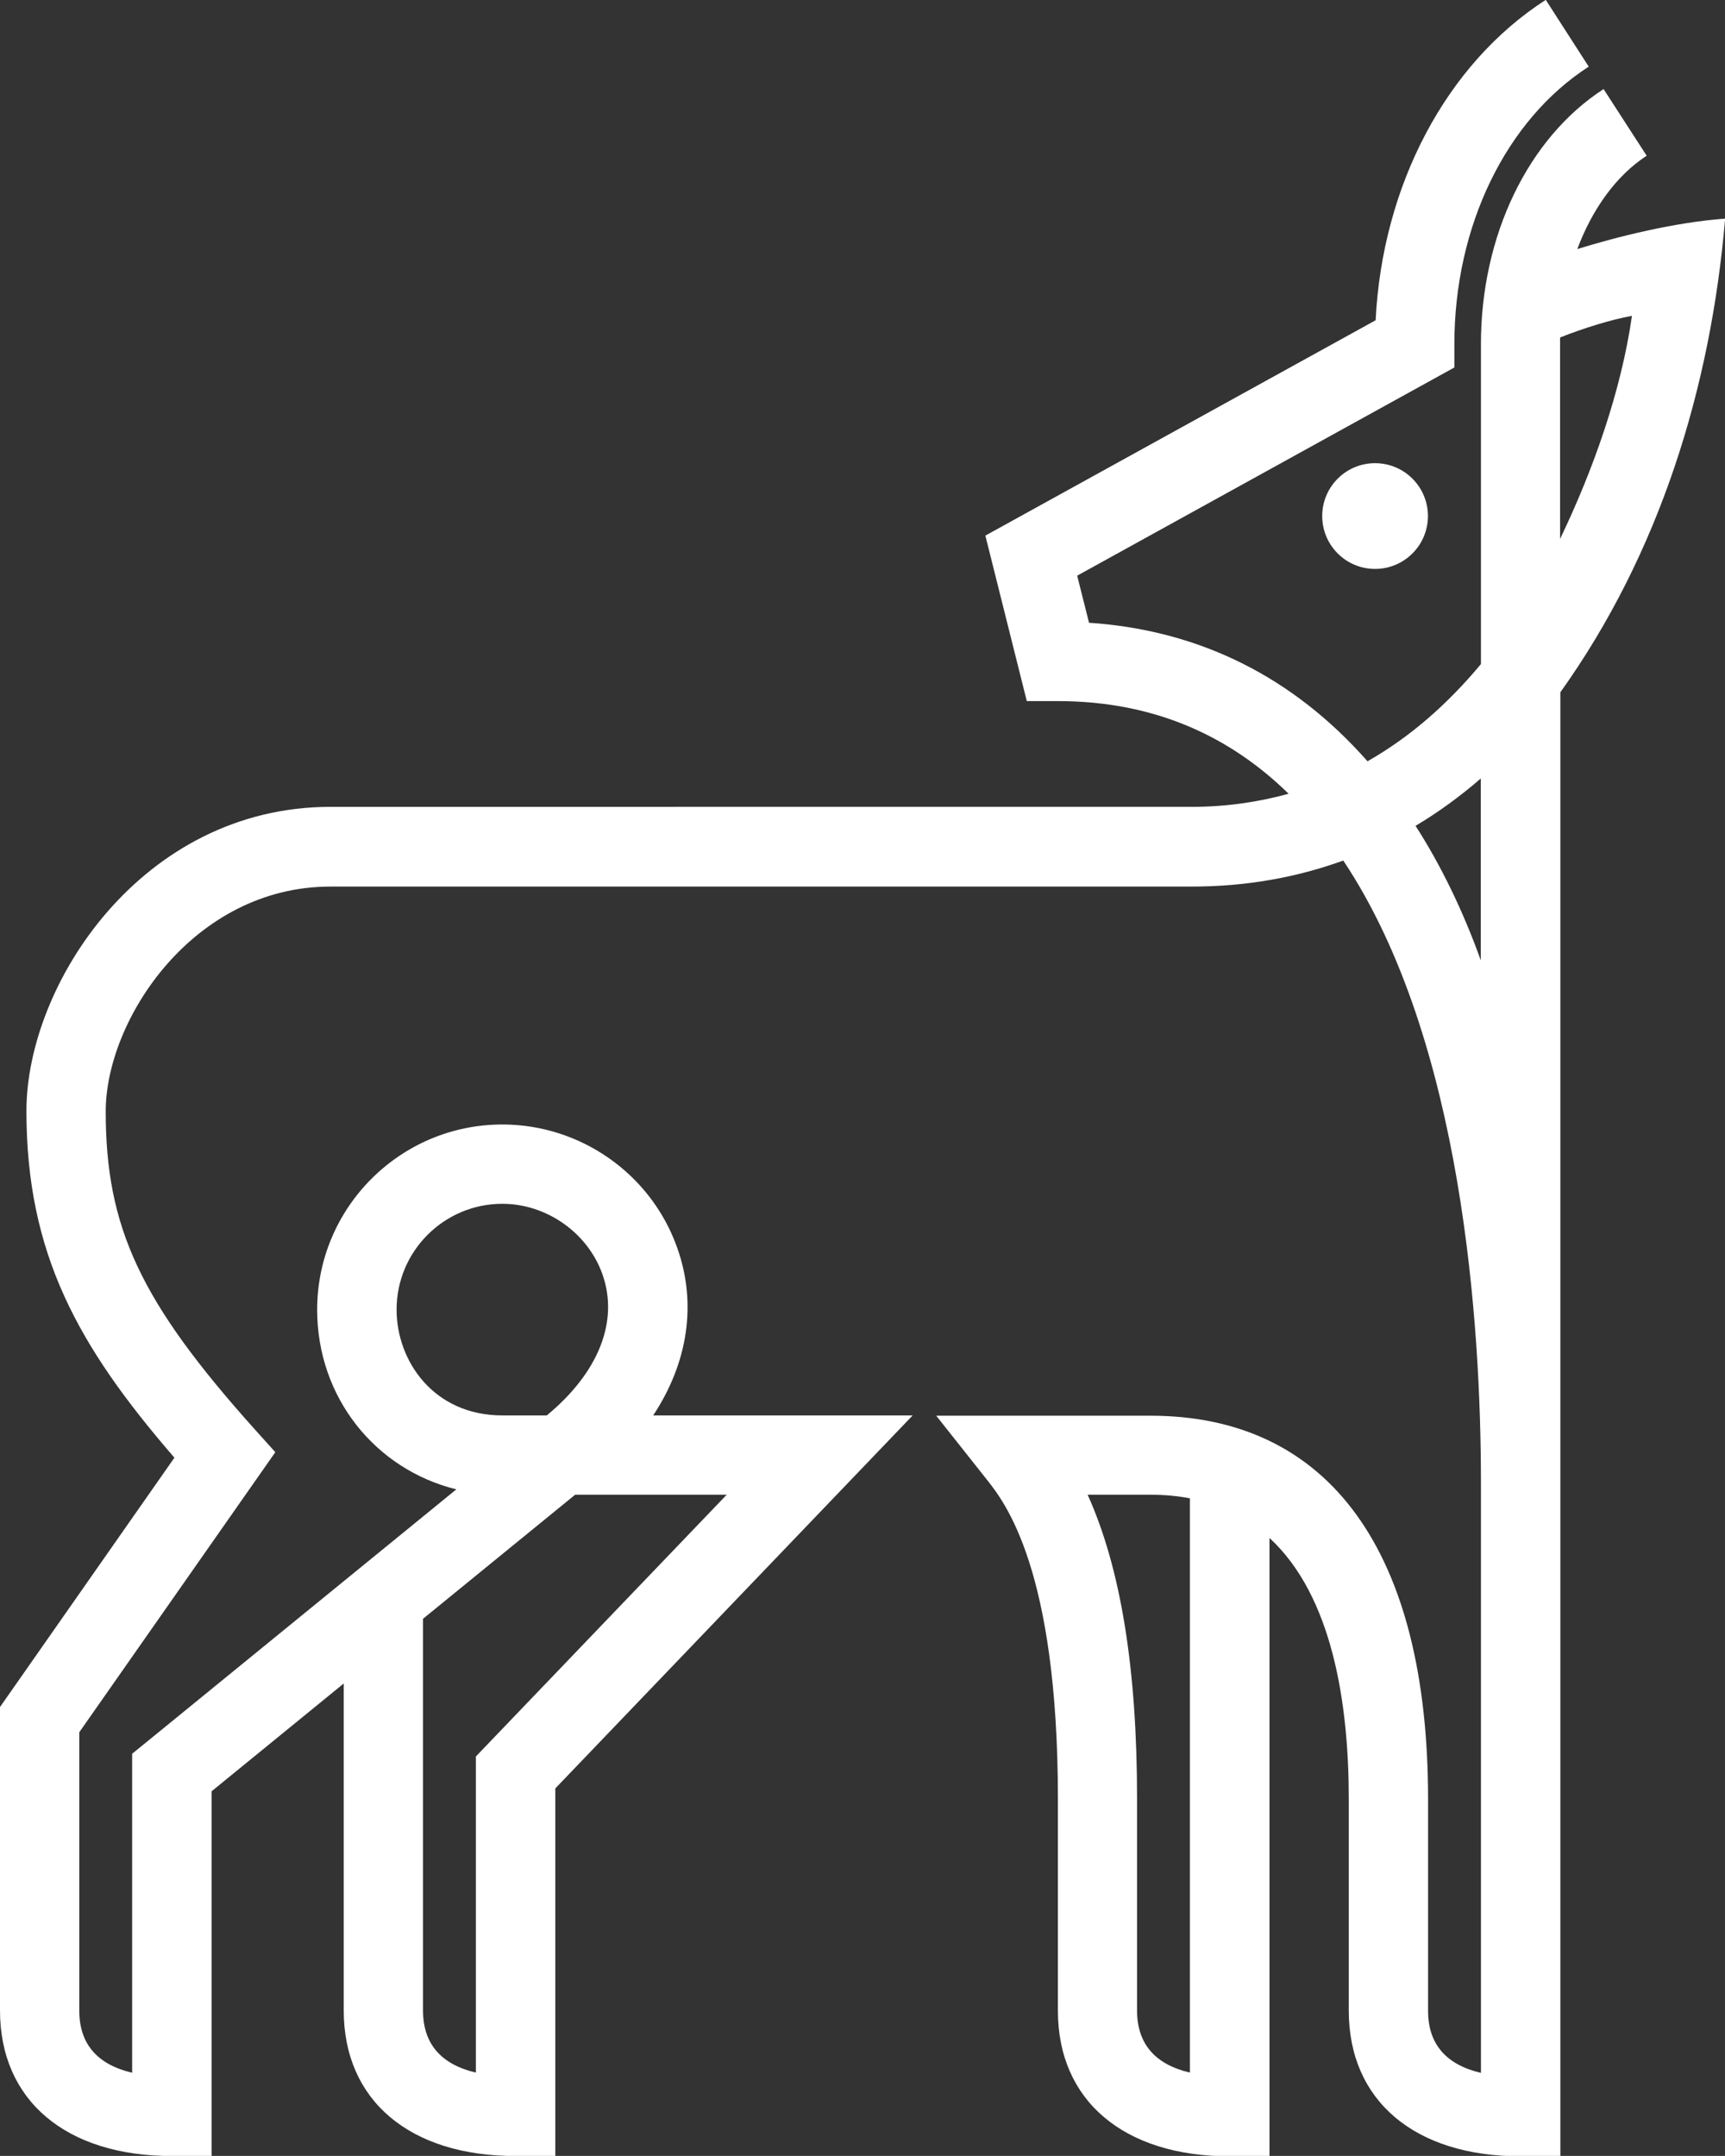 <?xml version="1.0" encoding="UTF-8"?><svg id="Layer_2" xmlns="http://www.w3.org/2000/svg" viewBox="0 0 125.31 156.58"><rect x="0" y="0" width="125.31" height="156.58" fill="#333333" stroke="none"/><defs><style>.cls-1{fill:#fff;stroke-width:0px;}</style></defs><g id="Layer_1-2"><path class="cls-1" d="m125.31,15.88c-3.61.26-7.8,1.3-10.73,2.21,1.09-2.91,2.83-5.34,5.04-6.78l-3.13-4.84c-5.5,3.56-8.91,10.66-8.91,18.52v23.24c-2.37,2.85-5.1,5.28-8.24,7.06-5.35-6.07-12.14-9.52-20.23-10.06l-.86-3.42,27.4-15.12v-1.7c0-8.55,3.74-16.27,9.76-20.15l-3.12-4.85c-7.23,4.65-11.87,13.46-12.36,23.27l-28.35,15.64,3.01,12.02h2.25c7.09,0,12.55,2.6,16.77,6.73-2.19.6-4.53.95-7.03.95H24.01c-13.69,0-22.09,12.87-22.09,22.09,0,10.38,3.76,17.1,10.75,25.18L0,123.98v22.04c0,6.52,4.78,10.57,12.49,10.57h2.88v-26.49c1.73-1.41,5.4-4.41,9.6-7.83v23.75c0,6.52,4.78,10.57,12.49,10.57h2.88v-26.7l25.96-27.09h-18.85c2.53-3.83,3.19-8.13,1.74-12.19-1.9-5.35-7.01-8.94-12.7-8.94-7.41,0-13.45,6.03-13.45,13.45,0,6.38,4.23,11.6,10.11,13.05-9.21,7.51-22.49,18.34-22.49,18.34l-1.06.86v23.17c-2.55-.6-3.84-2.11-3.84-4.51v-20.22l14.24-20.34-1.53-1.7c-8.27-9.23-10.79-14.61-10.79-23.05,0-6.66,6.36-16.33,16.33-16.33h62.57c4.01,0,7.66-.68,11-1.89,8.71,13.06,10,33.94,10,45.12v42.93c-2.55-.6-3.84-2.11-3.84-4.51v-15.37c0-17.96-7.16-27.85-20.17-27.85h-15.56l3.7,4.67c1.27,1.61,5.14,6.49,5.14,23.18v15.37c0,6.52,4.78,10.57,12.49,10.57h2.88v-44.91c4.59,4.23,5.76,12.06,5.76,18.97v15.37c0,6.52,4.78,10.57,12.49,10.57h2.88V50.28c7.2-10.08,10.92-22.08,11.97-34.4ZM28.81,95.11c0-4.24,3.45-7.68,7.68-7.68,3.21,0,6.2,2.1,7.27,5.11,1.21,3.4-.26,7.14-4.04,10.26h-3.23c-4.99,0-7.68-3.96-7.68-7.68Zm1.92,22.46c4.17-3.4,8.25-6.73,11.05-9.01h11.01l-18.22,19.01v22.96c-2.55-.6-3.84-2.11-3.84-4.51v-28.45Zm55.71,32.96c-2.55-.6-3.84-2.11-3.84-4.51v-15.37c0-9.45-1.18-16.75-3.59-22.09h4.55c1.03,0,1.99.09,2.88.26v41.71Zm16.39-90.55c1.68-1,3.26-2.16,4.74-3.44v13.21c-1.3-3.63-2.93-6.96-4.74-9.77Zm10.5-20.85v-14.62c1.72-.68,3.71-1.3,5.22-1.57-.77,5.4-2.78,11.12-5.22,16.2Z"/><circle class="cls-1" cx="99.89" cy="37.48" r="3.84"/></g></svg>